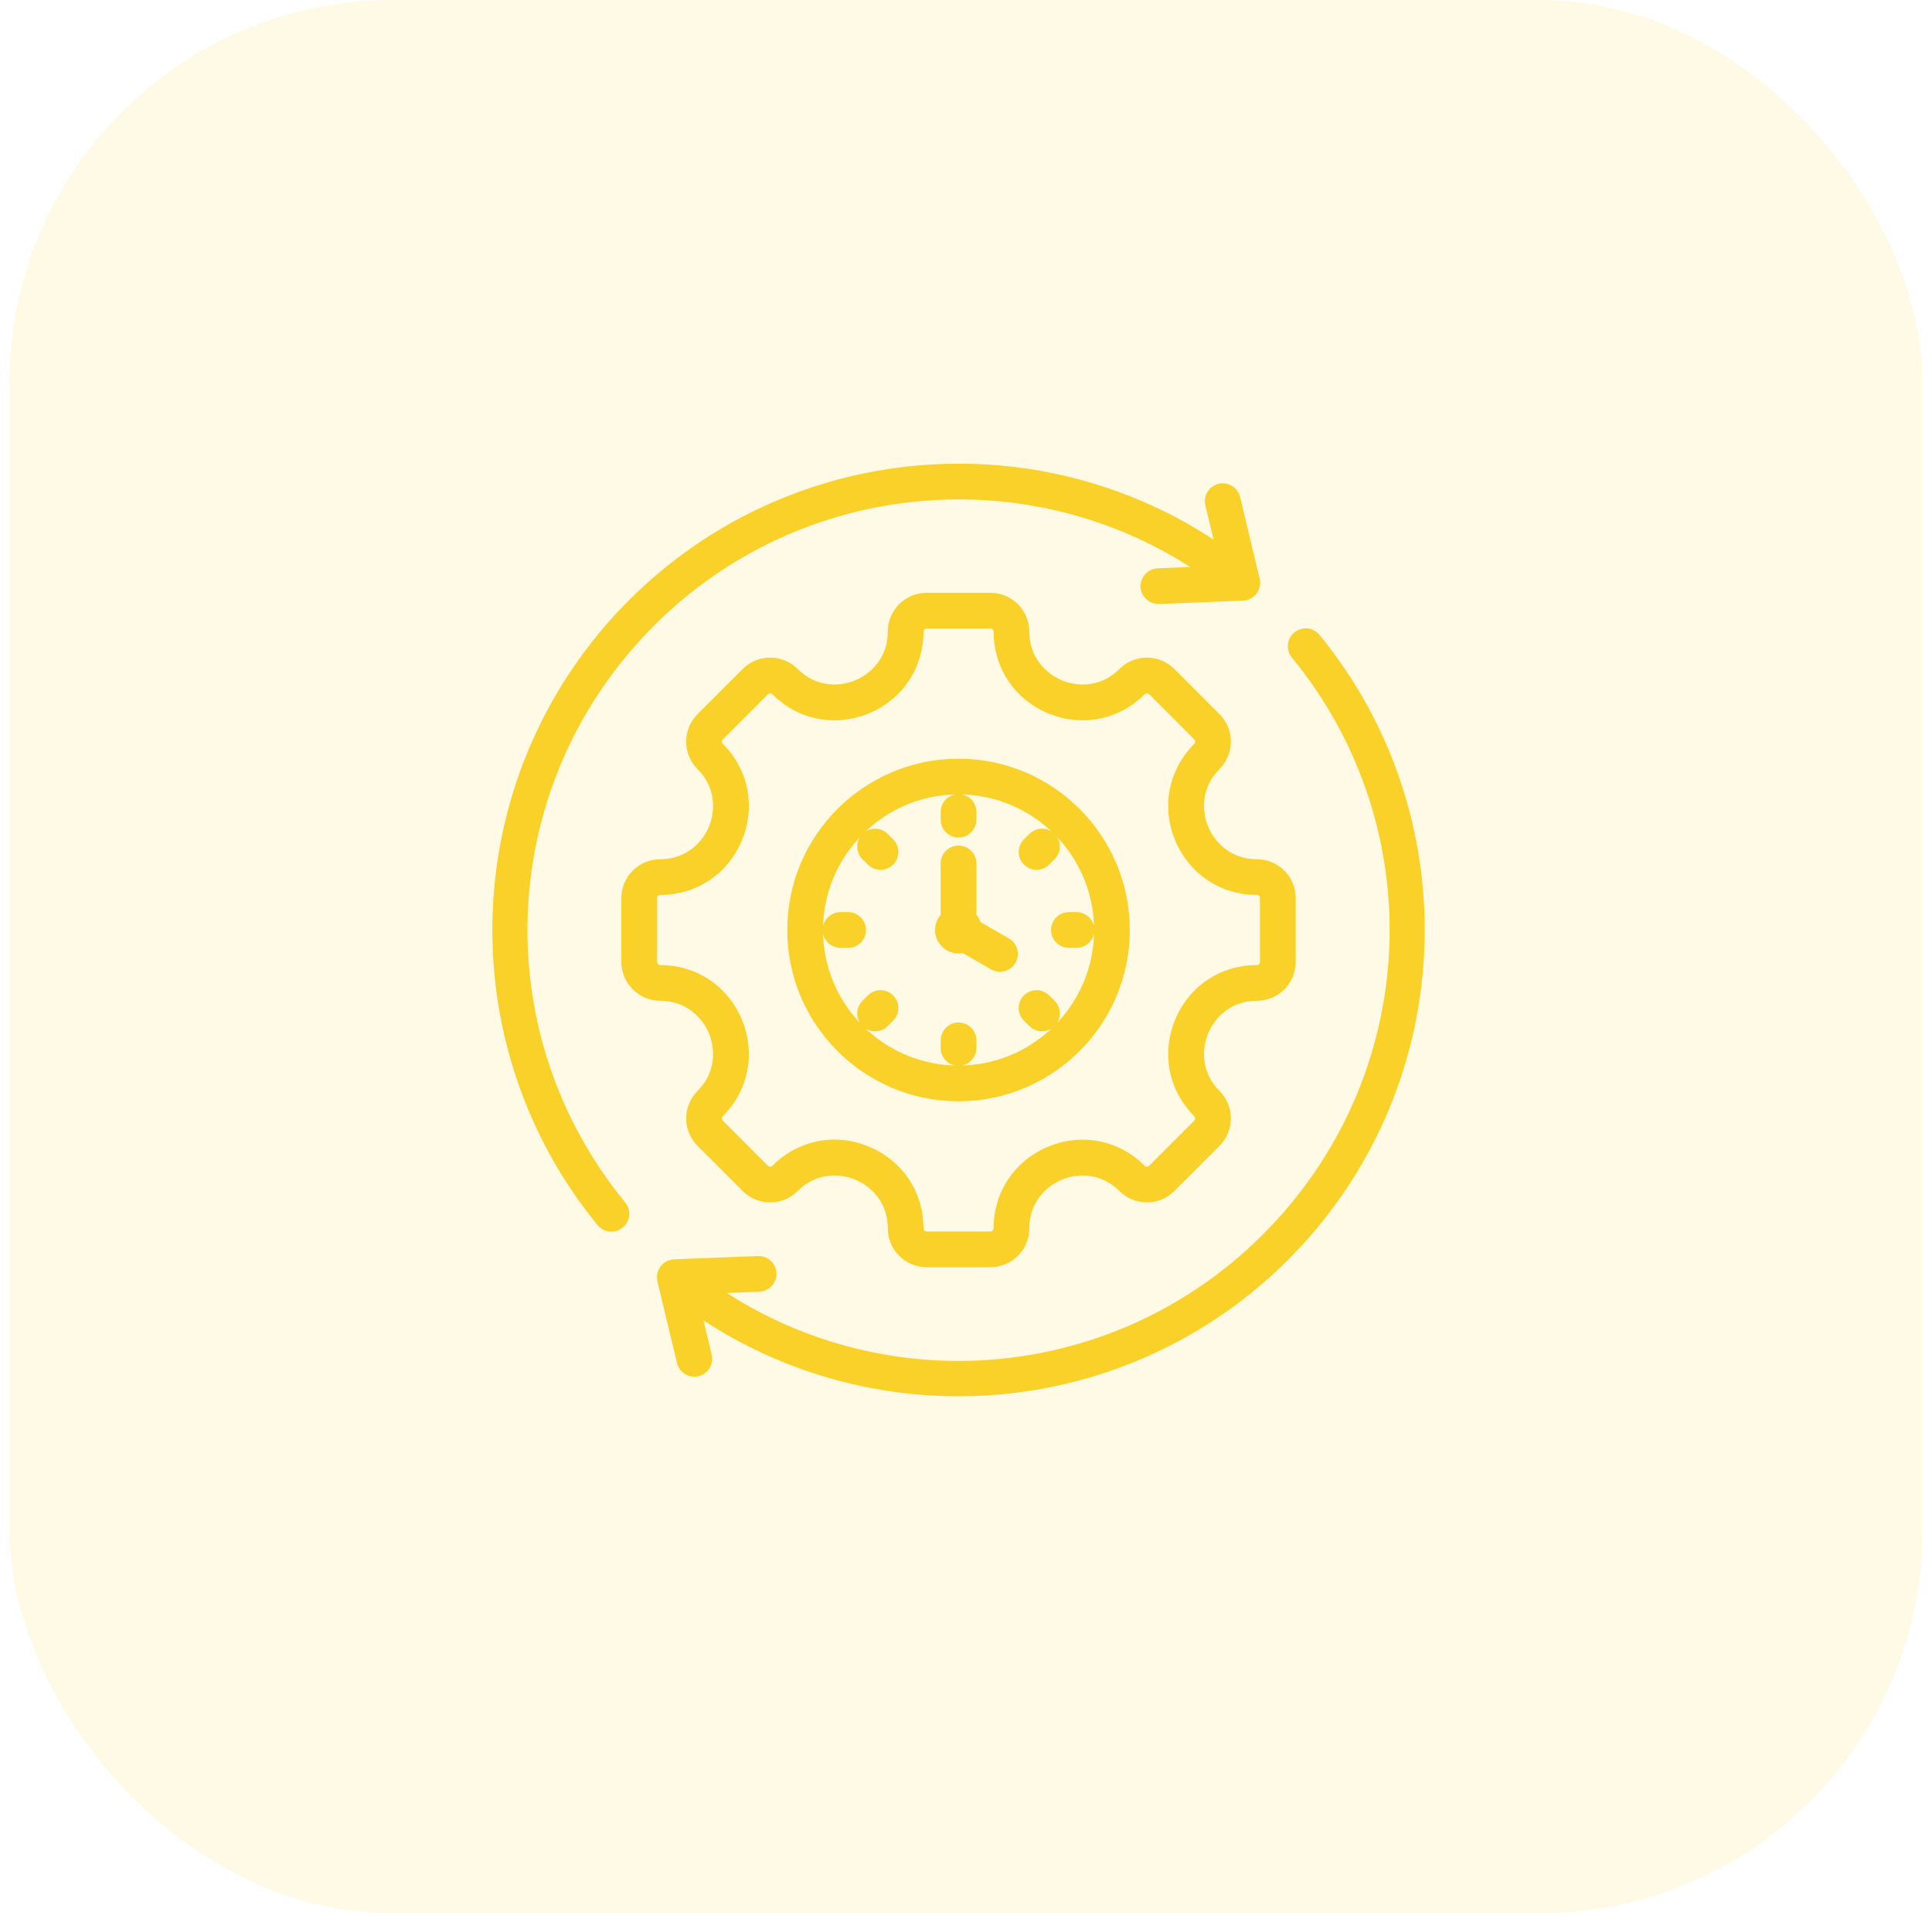 <?xml version="1.0" encoding="UTF-8"?>
<svg xmlns="http://www.w3.org/2000/svg" width="101" height="100" viewBox="0 0 101 100" fill="none">
  <rect opacity="0.12" x="0.5" width="100" height="100" rx="20" fill="#FAD128"></rect>
  <g clip-path="url(#clip0_56_46)">
    <g clip-path="url(#clip1_56_46)">
      <path d="M37.293 53.919C37.666 54.818 37.691 56.151 36.643 57.198C35.949 57.892 35.949 59.022 36.643 59.716L39.004 62.076C39.34 62.413 39.787 62.598 40.263 62.598C40.738 62.598 41.185 62.413 41.521 62.076C42.57 61.028 43.904 61.052 44.802 61.424C45.701 61.796 46.661 62.722 46.661 64.205C46.661 65.187 47.459 65.985 48.441 65.985H51.779C52.761 65.985 53.559 65.187 53.559 64.205C53.559 62.724 54.52 61.799 55.419 61.426C56.318 61.054 57.651 61.029 58.699 62.076C59.035 62.413 59.482 62.598 59.957 62.598C60.433 62.598 60.88 62.413 61.216 62.076L63.577 59.716C64.27 59.022 64.27 57.892 63.577 57.199C62.529 56.151 62.554 54.818 62.927 53.919C63.299 53.02 64.225 52.059 65.705 52.059C66.687 52.059 67.485 51.261 67.485 50.279V46.941C67.485 45.959 66.687 45.161 65.705 45.161C64.225 45.161 63.299 44.2 62.927 43.301C62.554 42.402 62.529 41.068 63.577 40.021C64.27 39.327 64.27 38.198 63.577 37.504L61.216 35.143C60.522 34.449 59.392 34.449 58.699 35.143C57.651 36.191 56.318 36.166 55.419 35.793C54.52 35.421 53.559 34.495 53.559 33.015C53.559 32.033 52.761 31.235 51.779 31.235H48.441C47.459 31.235 46.661 32.033 46.661 33.015C46.661 34.495 45.7 35.421 44.801 35.793C43.902 36.166 42.568 36.191 41.521 35.143C40.827 34.449 39.698 34.449 39.004 35.143L36.643 37.504C35.949 38.198 35.949 39.327 36.643 40.021C37.69 41.069 37.666 42.402 37.293 43.301C36.921 44.2 35.995 45.161 34.514 45.161C33.533 45.161 32.734 45.959 32.734 46.941V50.279C32.734 51.261 33.533 52.059 34.514 52.059C35.995 52.059 36.921 53.02 37.293 53.919ZM34.102 50.279V46.941C34.102 46.713 34.287 46.528 34.515 46.528C36.317 46.528 37.866 45.492 38.556 43.824C39.247 42.157 38.885 40.329 37.61 39.054C37.449 38.894 37.449 38.632 37.61 38.471L39.971 36.11C40.132 35.949 40.394 35.949 40.554 36.11C41.829 37.385 43.657 37.747 45.325 37.056C46.992 36.365 48.028 34.817 48.028 33.014C48.028 32.787 48.213 32.602 48.441 32.602H51.779C52.007 32.602 52.192 32.787 52.192 33.014C52.192 34.817 53.228 36.365 54.895 37.056C56.563 37.747 58.391 37.385 59.665 36.11C59.826 35.949 60.088 35.949 60.249 36.11L62.61 38.471C62.771 38.632 62.771 38.894 62.61 39.054C61.335 40.329 60.973 42.157 61.663 43.824C62.354 45.492 63.903 46.528 65.705 46.528C65.933 46.528 66.118 46.713 66.118 46.941V50.279C66.118 50.507 65.933 50.692 65.705 50.692C63.903 50.692 62.354 51.728 61.663 53.395C60.973 55.063 61.335 56.891 62.61 58.165C62.771 58.326 62.771 58.588 62.61 58.749L60.249 61.11C60.171 61.188 60.068 61.231 59.957 61.231C59.847 61.231 59.743 61.188 59.665 61.11C58.391 59.835 56.563 59.473 54.895 60.163C53.228 60.854 52.192 62.403 52.192 64.205C52.192 64.433 52.007 64.618 51.779 64.618H48.441C48.213 64.618 48.028 64.433 48.028 64.205C48.028 62.401 46.992 60.851 45.325 60.161C44.767 59.929 44.19 59.816 43.622 59.816C42.495 59.816 41.403 60.261 40.554 61.11C40.477 61.188 40.373 61.231 40.263 61.231C40.152 61.231 40.049 61.188 39.971 61.11L37.61 58.749C37.449 58.588 37.449 58.326 37.61 58.165C38.885 56.891 39.247 55.063 38.556 53.395C37.866 51.728 36.317 50.692 34.515 50.692C34.287 50.692 34.102 50.507 34.102 50.279ZM50.11 57.313C54.909 57.313 58.813 53.409 58.813 48.61C58.813 43.811 54.909 39.906 50.11 39.906C45.311 39.906 41.406 43.811 41.406 48.61C41.406 53.409 45.311 57.313 50.11 57.313ZM50.11 41.273C54.155 41.273 57.446 44.565 57.446 48.61C57.446 52.655 54.155 55.946 50.11 55.946C46.065 55.946 42.773 52.655 42.773 48.61C42.773 44.565 46.065 41.273 50.11 41.273ZM49.133 48.61C49.133 48.337 49.246 48.09 49.426 47.913V45.131C49.426 44.753 49.732 44.447 50.11 44.447C50.487 44.447 50.794 44.753 50.794 45.131V47.913C50.918 48.035 51.01 48.191 51.054 48.366L52.618 49.268C52.945 49.457 53.057 49.875 52.868 50.202C52.741 50.421 52.511 50.544 52.275 50.544C52.159 50.544 52.042 50.514 51.934 50.452L50.371 49.55C50.288 49.573 50.2 49.586 50.11 49.586C49.571 49.586 49.133 49.149 49.133 48.61ZM53.706 45.014C53.439 44.747 53.439 44.314 53.706 44.047L53.988 43.764C54.255 43.498 54.688 43.498 54.955 43.764C55.222 44.031 55.222 44.464 54.955 44.731L54.673 45.014C54.539 45.147 54.364 45.214 54.189 45.214C54.014 45.214 53.84 45.147 53.706 45.014ZM50.794 54.379V54.779C50.794 55.156 50.487 55.462 50.11 55.462C49.732 55.462 49.426 55.156 49.426 54.779V54.379C49.426 54.002 49.732 53.695 50.11 53.695C50.487 53.695 50.794 54.001 50.794 54.379ZM53.706 53.173C53.439 52.906 53.439 52.473 53.706 52.206C53.973 51.939 54.406 51.939 54.673 52.206L54.955 52.488C55.222 52.755 55.222 53.188 54.955 53.455C54.822 53.589 54.647 53.655 54.472 53.655C54.297 53.655 54.122 53.589 53.988 53.455L53.706 53.173ZM55.196 48.61C55.196 48.232 55.502 47.926 55.879 47.926H56.279C56.656 47.926 56.962 48.232 56.962 48.61C56.962 48.987 56.656 49.293 56.279 49.293H55.879C55.502 49.293 55.196 48.987 55.196 48.61ZM45.265 53.455C44.998 53.188 44.998 52.755 45.265 52.488L45.547 52.206C45.814 51.939 46.247 51.939 46.514 52.206C46.781 52.473 46.781 52.906 46.514 53.173L46.231 53.455C46.098 53.589 45.923 53.655 45.748 53.655C45.573 53.655 45.398 53.589 45.265 53.455ZM45.024 48.61C45.024 48.987 44.718 49.293 44.341 49.293H43.941C43.563 49.293 43.258 48.987 43.258 48.61C43.258 48.232 43.563 47.926 43.941 47.926H44.341C44.718 47.926 45.024 48.232 45.024 48.61ZM49.426 42.84V42.441C49.426 42.063 49.732 41.757 50.11 41.757C50.487 41.757 50.794 42.063 50.794 42.441V42.84C50.794 43.218 50.487 43.524 50.11 43.524C49.732 43.524 49.426 43.218 49.426 42.84ZM45.264 44.731C44.998 44.464 44.998 44.031 45.265 43.764C45.532 43.498 45.965 43.498 46.231 43.764L46.514 44.047C46.781 44.314 46.781 44.747 46.514 45.014C46.38 45.147 46.205 45.214 46.03 45.214C45.855 45.214 45.681 45.147 45.547 45.014L45.264 44.731ZM32.491 63.01C32.73 63.302 32.687 63.733 32.395 63.972C32.268 64.076 32.115 64.127 31.962 64.127C31.765 64.127 31.568 64.041 31.433 63.877C27.661 59.273 25.737 53.449 26.015 47.478C26.296 41.468 28.795 35.812 33.054 31.553C41.341 23.266 54.332 22.174 63.835 28.769L63.257 26.356C63.169 25.989 63.395 25.62 63.762 25.532C64.129 25.444 64.498 25.67 64.586 26.037L65.608 30.303C65.656 30.502 65.612 30.711 65.489 30.875C65.365 31.038 65.175 31.137 64.971 31.145L60.587 31.32C60.212 31.335 59.892 31.041 59.877 30.664C59.862 30.287 60.156 29.969 60.533 29.954L63.002 29.855C54.043 23.676 41.822 24.719 34.02 32.52C25.713 40.828 25.055 53.935 32.491 63.01ZM74.204 49.741C73.924 55.752 71.425 61.408 67.166 65.666C62.931 69.901 57.308 72.399 51.332 72.7C50.923 72.721 50.514 72.731 50.106 72.731C45.185 72.731 40.406 71.237 36.385 68.449L36.963 70.864C37.051 71.231 36.825 71.6 36.458 71.688C36.09 71.776 35.722 71.549 35.634 71.182L34.612 66.917C34.564 66.718 34.608 66.508 34.731 66.345C34.855 66.182 35.045 66.082 35.249 66.074L39.633 65.9C40.008 65.887 40.328 66.178 40.343 66.555C40.358 66.933 40.064 67.251 39.687 67.266L37.217 67.364C41.112 70.055 45.614 71.384 50.102 71.384C55.946 71.384 61.767 69.131 66.2 64.699C74.507 56.392 75.165 43.284 67.729 34.209C67.49 33.917 67.533 33.486 67.825 33.247C68.117 33.008 68.547 33.051 68.787 33.343C72.559 37.947 74.483 43.77 74.204 49.741Z" fill="#FAD128" stroke="#FAD128" stroke-width="0.5"></path>
    </g>
  </g>
  <defs>
    <clipPath id="clip0_56_46">
      <rect width="51.219" height="51.219" fill="white" transform="translate(25 24)"></rect>
    </clipPath>
    <clipPath id="clip1_56_46">
      <rect width="50" height="50" fill="white" transform="translate(25.11 23.61)"></rect>
    </clipPath>
  </defs>
</svg>
